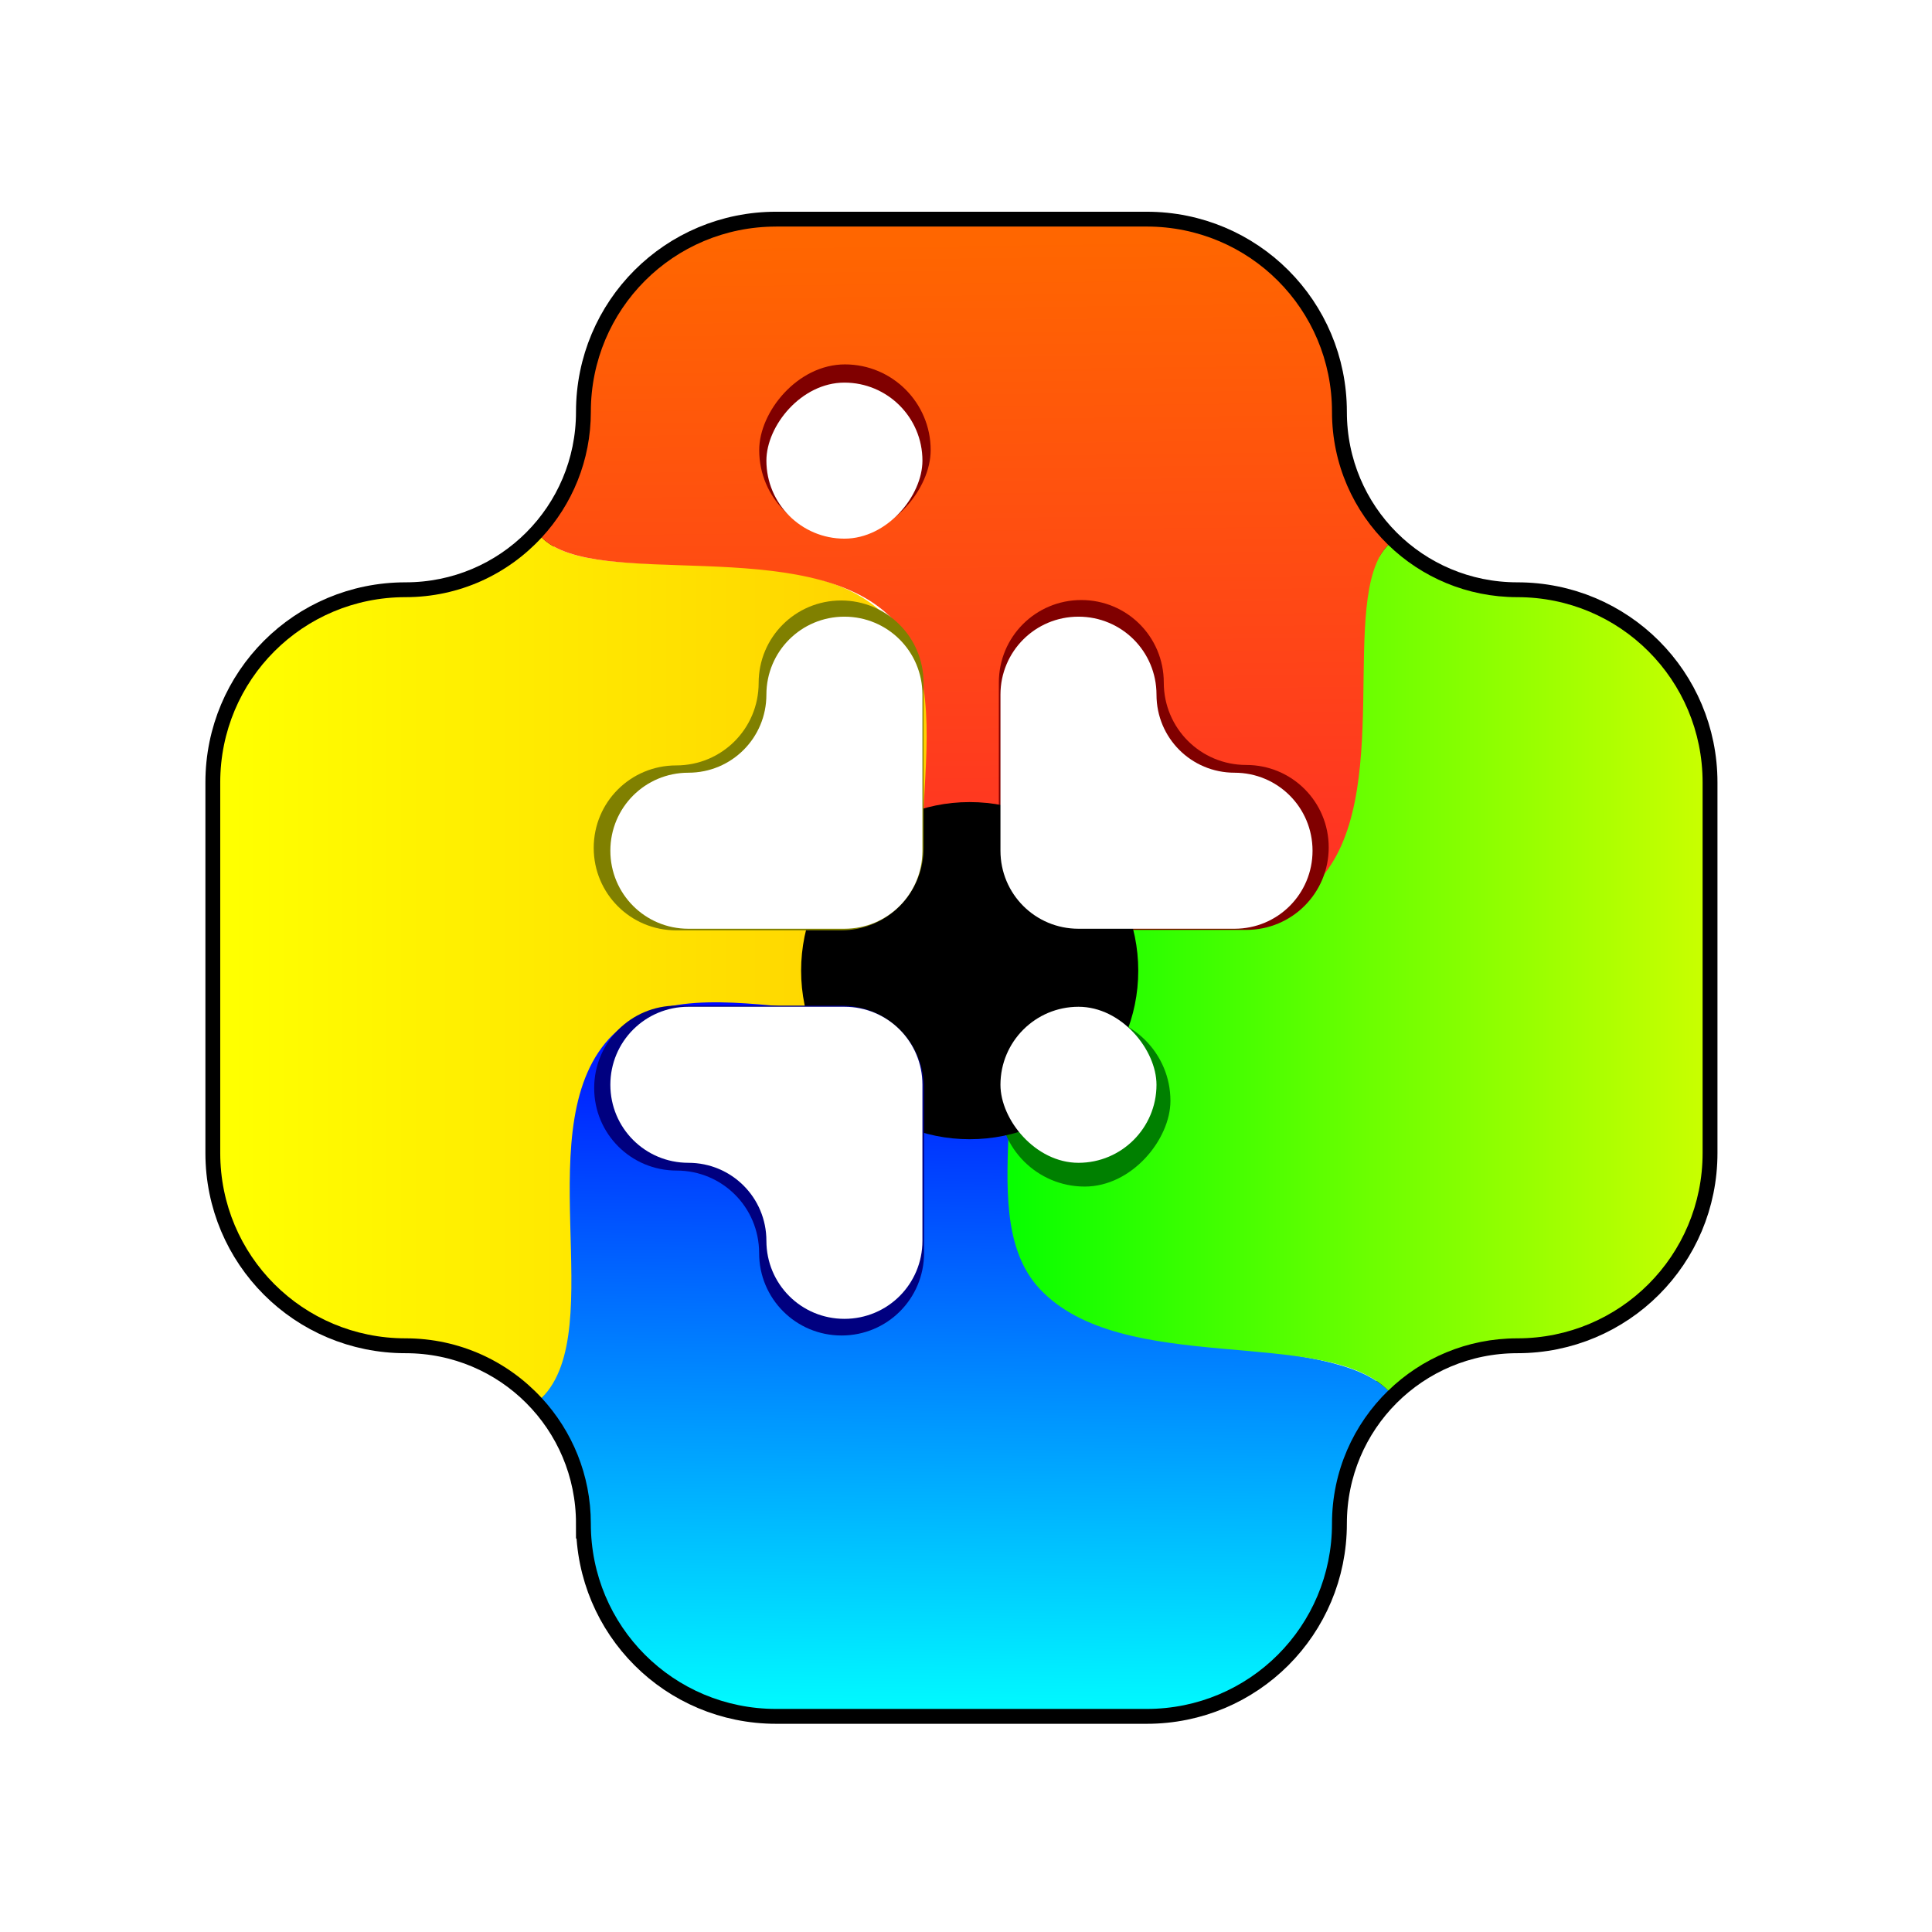 <?xml version="1.0" encoding="UTF-8" standalone="no"?>
<!-- Created with Inkscape (http://www.inkscape.org/) -->

<svg
   xmlns:osb="http://www.openswatchbook.org/uri/2009/osb"
   xmlns:dc="http://purl.org/dc/elements/1.1/"
   xmlns:cc="http://creativecommons.org/ns#"
   xmlns:rdf="http://www.w3.org/1999/02/22-rdf-syntax-ns#"
   xmlns:svg="http://www.w3.org/2000/svg"
   xmlns="http://www.w3.org/2000/svg"
   xmlns:xlink="http://www.w3.org/1999/xlink"
   xmlns:sodipodi="http://sodipodi.sourceforge.net/DTD/sodipodi-0.dtd"
   xmlns:inkscape="http://www.inkscape.org/namespaces/inkscape"
   width="256"
   height="256"
   viewBox="0 0 67.733 67.733"
   version="1.1"
   id="svg2236"
   inkscape:version="0.92.3 (2405546, 2018-03-11)"
   sodipodi:docname="اُطاق (copy).svg">
  <defs
     id="defs2230">
    <clipPath
       clipPathUnits="userSpaceOnUse"
       id="clipPath4245">
      <rect
         ry="17.002"
         rx="17.002"
         y="252.963"
         x="200.61"
         height="34.005"
         width="34.005"
         id="rect4247"
         style="fill:#fff6d5;fill-opacity:1;stroke-width:33.047;stroke-linecap:round;stroke-linejoin:round;stroke-dashoffset:6.63;paint-order:fill markers stroke" />
    </clipPath>
    <inkscape:path-effect
       effect="simplify"
       id="path-effect2213"
       is_visible="true"
       steps="1"
       threshold="0"
       smooth_angles="360"
       helper_size="0"
       simplify_individual_paths="false"
       simplify_just_coalesce="false"
       simplifyindividualpaths="false"
       simplifyJustCoalesce="false" />
    <linearGradient
       id="linearGradient19591"
       osb:paint="solid"
       gradientTransform="matrix(0,0,0,0,-15097.196,-10150.651)">
      <stop
         style="stop-color:#000718;stop-opacity:1;"
         offset="0"
         id="stop19589" />
    </linearGradient>
    <filter
       inkscape:collect="always"
       style="color-interpolation-filters:sRGB"
       id="filter1875"
       x="-0.126"
       width="1.252"
       y="-0.126"
       height="1.252">
      <feGaussianBlur
         inkscape:collect="always"
         stdDeviation="2.413"
         id="feGaussianBlur1877" />
    </filter>
    <filter
       inkscape:collect="always"
       style="color-interpolation-filters:sRGB"
       id="filter2008"
       x="-0.216"
       width="1.432"
       y="-0.216"
       height="1.432">
      <feGaussianBlur
         inkscape:collect="always"
         stdDeviation="2.069"
         id="feGaussianBlur2010" />
    </filter>
    <filter
       inkscape:collect="always"
       style="color-interpolation-filters:sRGB"
       id="filter2123"
       x="-1.2"
       width="3.4"
       y="-1.2"
       height="3.4">
      <feGaussianBlur
         inkscape:collect="always"
         stdDeviation="10.787"
         id="feGaussianBlur2125" />
    </filter>
    <linearGradient
       inkscape:collect="always"
       xlink:href="#linearGradient1648"
       id="linearGradient1650"
       x1="4479.998"
       y1="4669.875"
       x2="4485.105"
       y2="5082.52"
       gradientUnits="userSpaceOnUse"
       gradientTransform="matrix(0.265,0,0,0.265,-1217.224,-1084.225)" />
    <linearGradient
       inkscape:collect="always"
       id="linearGradient1648">
      <stop
         style="stop-color:#ff6600;stop-opacity:1"
         offset="0"
         id="stop1644" />
      <stop
         style="stop-color:#ff2a2a;stop-opacity:1"
         offset="1"
         id="stop1646" />
    </linearGradient>
    <linearGradient
       inkscape:collect="always"
       xlink:href="#linearGradient1656"
       id="linearGradient1658"
       x1="4067.356"
       y1="5082.517"
       x2="4485.105"
       y2="5082.52"
       gradientUnits="userSpaceOnUse"
       gradientTransform="matrix(0.265,0,0,0.265,-1217.224,-1084.225)" />
    <linearGradient
       inkscape:collect="always"
       id="linearGradient1656">
      <stop
         id="stop1654"
         offset="0"
         style="stop-color:#ffff00;stop-opacity:1" />
      <stop
         id="stop1652"
         offset="1"
         style="stop-color:#ffcc00;stop-opacity:1;" />
    </linearGradient>
    <filter
       inkscape:collect="always"
       style="color-interpolation-filters:sRGB"
       id="filter2008-6"
       x="-0.216"
       width="1.432"
       y="-0.216"
       height="1.432">
      <feGaussianBlur
         inkscape:collect="always"
         stdDeviation="2.069"
         id="feGaussianBlur2010-1" />
    </filter>
    <linearGradient
       inkscape:collect="always"
       xlink:href="#linearGradient1640"
       id="linearGradient1642"
       x1="4892.641"
       y1="5082.517"
       x2="4485.18"
       y2="5082.594"
       gradientUnits="userSpaceOnUse"
       gradientTransform="matrix(0.265,0,0,0.265,-1217.224,-1084.225)" />
    <linearGradient
       inkscape:collect="always"
       id="linearGradient1640">
      <stop
         style="stop-color:#ccff00;stop-opacity:1"
         offset="0"
         id="stop1636" />
      <stop
         style="stop-color:#00ff00;stop-opacity:1"
         offset="1"
         id="stop1638" />
    </linearGradient>
    <linearGradient
       inkscape:collect="always"
       xlink:href="#linearGradient1632"
       id="linearGradient1634"
       x1="4479.997"
       y1="5495.164"
       x2="4485.105"
       y2="5082.52"
       gradientUnits="userSpaceOnUse"
       gradientTransform="matrix(0.265,0,0,0.265,-1217.224,-1084.225)" />
    <linearGradient
       inkscape:collect="always"
       id="linearGradient1632">
      <stop
         style="stop-color:#00ffff;stop-opacity:1;"
         offset="0"
         id="stop1628" />
      <stop
         style="stop-color:#0000ff;stop-opacity:1"
         offset="1"
         id="stop1630" />
    </linearGradient>
  </defs>
  <sodipodi:namedview
     id="base"
     pagecolor="#ffffff"
     bordercolor="#666666"
     borderopacity="1.0"
     inkscape:pageopacity="0.0"
     inkscape:pageshadow="2"
     inkscape:zoom="1.4"
     inkscape:cx="142.89287"
     inkscape:cy="129.7393"
     inkscape:document-units="mm"
     inkscape:current-layer="layer1"
     showgrid="false"
     inkscape:window-width="1366"
     inkscape:window-height="705"
     inkscape:window-x="0"
     inkscape:window-y="30"
     inkscape:window-maximized="1"
     units="px"
     inkscape:snap-global="false"
     inkscape:snap-page="true" />
  <g
     inkscape:label="Layer 1"
     inkscape:groupmode="layer"
     id="layer1"
     transform="translate(0,-229.267)">
    <g
       id="g931"
       transform="matrix(0.238,0,0,0.238,41.296,201.19)">
      <path
         sodipodi:nodetypes="cccccccccccccccccccccc"
         style="opacity:1;fill:#000000;fill-opacity:0;stroke:#000000;stroke-width:4.375;stroke-miterlimit:4;stroke-dasharray:none;stroke-opacity:1;paint-order:fill markers stroke"
         d="m -59.182,151.347 c -15.121,0 -27.296,12.174 -27.296,27.296 0,15.121 -12.173,27.294 -27.294,27.294 v 0 c -15.121,-1e-4 -27.296,12.173 -27.296,27.294 0,32.13 0,21.662 0,54.589 0,15.121 12.174,27.296 27.296,27.296 15.121,0 27.294,12.173 27.294,27.294 h 0.001 c 0,15.121 12.173,27.296 27.294,27.296 38.453,0 19.191,0 54.589,0 15.121,0 27.294,-12.174 27.294,-27.296 v 0 c 0,-15.121 12.173,-27.294 27.294,-27.294 15.121,0 27.296,-12.174 27.296,-27.296 0,-36.023 0,-17.938 0,-54.589 0,-15.121 -12.174,-27.294 -27.296,-27.294 v 0 c -15.121,0 -27.294,-12.173 -27.294,-27.294 -10e-5,-15.121 -12.174,-27.295 -27.296,-27.295 -35.66,0 -21.723,0 -54.588,0 z"
         id="path2127"
         inkscape:connector-curvature="0" />
      <path
         sodipodi:nodetypes="cscsssscssaacc"
         inkscape:connector-curvature="0"
         id="path1558"
         d="m -30.746,260.718 c -14.345,-10.749 2.999,-7.699 -56.605,6.685 -16.656,4.02 1.614,48.552 -6.371,56.496 4.486,4.86 7.242,11.343 7.242,18.509 0,15.121 12.173,27.296 27.294,27.296 h 54.588 c 15.121,0 27.294,-12.174 27.294,-27.296 0,-7.709 3.175,-14.639 8.281,-19.594 -8.826,-8.957 -38.797,-3.15 -50.807,-16.263 -10.566,-11.537 4.812,-33.381 -10.911,-45.806 -0.01,-0.01 0,-0.018 -0.01,-0.027 0,-10e-5 0,-2e-4 0,-2e-4 -10e-5,0 -10e-5,10e-5 -10e-5,10e-5 z"
         style="opacity:1;fill:url(#linearGradient1634);fill-opacity:1;stroke:none;stroke-width:11.875;stroke-miterlimit:4;stroke-dasharray:none;stroke-opacity:1;paint-order:fill markers stroke" />
      <path
         sodipodi:nodetypes="csscsssscssaacc"
         inkscape:connector-curvature="0"
         id="path1553"
         d="m -30.746,260.718 c 0,0.01 0,0.021 0.01,0.027 12.738,9.304 -0.595,35.351 10.385,47.091 12.175,13.018 41.914,5.422 51.332,14.979 4.909,-4.763 11.601,-7.701 19.014,-7.701 15.121,0 27.295,-12.174 27.295,-27.296 v -54.588 c 0,-15.121 -12.174,-27.294 -27.295,-27.294 -7.412,0 -14.105,-2.937 -19.014,-7.7 -8.172,8.293 -0.485,38.268 -12.943,50.283 -11.987,11.56 -37.267,-3.438 -48.754,12.194 -0.01,0.01 -0.019,0 -0.027,0.01 -10e-5,0 -10e-5,10e-5 -10e-5,10e-5 -1e-4,0 -1e-4,-2e-4 -1e-4,-2e-4 z"
         style="opacity:1;fill:url(#linearGradient1642);fill-opacity:1;stroke:none;stroke-width:11.875;stroke-miterlimit:4;stroke-dasharray:none;stroke-opacity:1;paint-order:fill markers stroke" />
      <rect
         style="opacity:1;fill:#008000;fill-opacity:1;stroke:none;stroke-width:1;stroke-miterlimit:4;stroke-dasharray:none;stroke-opacity:1;paint-order:fill markers stroke;filter:url(#filter2008-6)"
         id="rect1918-8"
         width="22.985"
         height="22.985"
         x="-1179.588"
         y="1258.556"
         rx="11.493"
         ry="11.493"
         transform="matrix(-1.099,0,0,1.099,-1297.469,-1115.656)" />
      <path
         sodipodi:nodetypes="aaccssscaa"
         inkscape:connector-curvature="0"
         id="path1561"
         d="m -30.746,260.718 c 9.764,-15.033 0.19,-39.709 -12.586,-52.283 -12.268,-12.074 -42.405,-3.341 -50.39,-11.285 -4.98,5.395 -12.097,8.786 -20.052,8.786 -15.121,-1e-4 -27.296,12.173 -27.296,27.294 v 54.588 c 0,15.121 12.174,27.295 27.296,27.295 7.955,0 15.072,3.39 20.052,8.786 10.163,-10.121 -2.435,-40.715 10.483,-53.492 12.65,-12.512 42.8,5.232 52.492,-9.69 z"
         style="opacity:1;fill:url(#linearGradient1658);fill-opacity:1;stroke:none;stroke-width:11.875;stroke-miterlimit:4;stroke-dasharray:none;stroke-opacity:1;paint-order:fill markers stroke" />
      <path
         sodipodi:nodetypes="cscaasaccscc"
         inkscape:connector-curvature="0"
         id="path1256-9"
         d="m -59.187,151.346 c -15.12,0 -27.293,12.175 -27.293,27.296 0,7.166 -2.756,13.649 -7.242,18.509 7.985,7.944 39.129,-0.658 51.541,11.86 12.428,12.535 -3.514,42.318 11.434,51.707 0.01,0.01 0.022,0 0.027,-0.01 8.249,-14.288 39.048,-0.134 51.265,-12.824 11.729,-12.184 2.799,-41.906 10.432,-49.652 -5.105,-4.954 -8.281,-11.885 -8.281,-19.594 -2e-4,-15.121 -12.174,-27.296 -27.295,-27.296 H -59.184 Z"
         style="opacity:1;fill:url(#linearGradient1650);fill-opacity:1;stroke:none;stroke-width:1;stroke-miterlimit:4;stroke-dasharray:none;stroke-opacity:1;paint-order:fill markers stroke" />
      <path
         inkscape:connector-curvature="0"
         id="path1892"
         d="m 1168.095,1293.034 c -6.367,0 -11.493,5.126 -11.493,11.493 0,6.367 -5.125,11.492 -11.492,11.492 0,0 0,6e-4 0,6e-4 -6.367,0 -11.493,5.125 -11.493,11.492 0,6.367 5.126,11.493 11.493,11.493 h 11.492 v -6e-4 h 11.493 c 6.367,0 11.492,-5.125 11.492,-11.492 v -11.493 -11.492 c 0,-6.367 -5.125,-11.493 -11.492,-11.493 z"
         style="opacity:1;fill:#800000;fill-opacity:1;stroke:none;stroke-width:1;stroke-miterlimit:4;stroke-dasharray:none;stroke-opacity:1;paint-order:fill markers stroke;filter:url(#filter1875)"
         transform="matrix(0,1.057,-1.057,0,1388.95,-991.875)" />
      <circle
         transform="matrix(2.302,0,0,2.302,-2761.654,-2835.132)"
         r="10.787"
         cy="1344.954"
         cx="1186.351"
         id="path2033"
         style="opacity:1;fill:#000000;fill-opacity:1;stroke:none;stroke-width:1;stroke-miterlimit:4;stroke-dasharray:none;stroke-opacity:1;paint-order:fill markers stroke;filter:url(#filter2123)" />
      <path
         inkscape:connector-curvature="0"
         id="path1258-3"
         d="m -14.648,208.809 c -6.367,0 -11.492,5.126 -11.492,11.493 v 11.492 11.493 c 0,6.367 5.125,11.492 11.492,11.492 h 11.493 v 5.3e-4 h 11.492 c 6.367,0 11.493,-5.126 11.493,-11.493 0,-6.367 -5.126,-11.492 -11.493,-11.492 0,0 0,-5.3e-4 0,-5.3e-4 -6.367,0 -11.492,-5.125 -11.492,-11.492 0,-6.367 -5.126,-11.493 -11.493,-11.493 z"
         style="opacity:1;fill:#ffffff;fill-opacity:1;stroke:none;stroke-width:1;stroke-miterlimit:4;stroke-dasharray:none;stroke-opacity:1;paint-order:fill markers stroke" />
      <rect
         style="opacity:1;fill:#800000;fill-opacity:1;stroke:none;stroke-width:1;stroke-miterlimit:4;stroke-dasharray:none;stroke-opacity:1;paint-order:fill markers stroke;filter:url(#filter2008)"
         id="rect1918"
         width="22.985"
         height="22.985"
         x="-1179.588"
         y="1258.556"
         rx="11.493"
         ry="11.493"
         transform="matrix(-1.099,0,0,1.099,-1332.786,-1211.505)" />
      <path
         transform="matrix(1.057,0,0,1.057,-1284.288,-1160.312)"
         style="opacity:1;fill:#808000;fill-opacity:1;stroke:none;stroke-width:1;stroke-miterlimit:4;stroke-dasharray:none;stroke-opacity:1;paint-order:fill markers stroke;filter:url(#filter1875)"
         d="m 1168.095,1293.034 c -6.367,0 -11.493,5.126 -11.493,11.493 0,6.367 -5.125,11.492 -11.492,11.492 0,0 0,6e-4 0,6e-4 -6.367,0 -11.493,5.125 -11.493,11.492 0,6.367 5.126,11.493 11.493,11.493 h 11.492 v -6e-4 h 11.493 c 6.367,0 11.492,-5.125 11.492,-11.492 v -11.493 -11.492 c 0,-6.367 -5.125,-11.493 -11.492,-11.493 z"
         id="path1793"
         inkscape:connector-curvature="0" />
      <path
         inkscape:connector-curvature="0"
         id="path1260-6"
         d="m -49.126,208.809 c -6.367,0 -11.493,5.126 -11.493,11.493 0,6.367 -5.125,11.492 -11.492,11.492 0,0 0,5.3e-4 0,5.3e-4 -6.367,0 -11.493,5.125 -11.493,11.492 0,6.367 5.126,11.493 11.493,11.493 h 11.492 v -5.3e-4 h 11.493 c 6.367,0 11.492,-5.125 11.492,-11.492 v -11.493 -11.492 c 0,-6.367 -5.125,-11.493 -11.492,-11.493 z"
         style="opacity:1;fill:#ffffff;fill-opacity:1;stroke:none;stroke-width:1;stroke-miterlimit:4;stroke-dasharray:none;stroke-opacity:1;paint-order:fill markers stroke" />
      <rect
         ry="11.493"
         rx="11.493"
         y="266.272"
         x="-26.141"
         height="22.985"
         width="22.985"
         id="rect1262-0"
         style="opacity:1;fill:#ffffff;fill-opacity:1;stroke:none;stroke-width:1;stroke-miterlimit:4;stroke-dasharray:none;stroke-opacity:1;paint-order:fill markers stroke" />
      <rect
         transform="scale(-1,1)"
         ry="11.493"
         rx="11.493"
         y="174.331"
         x="37.633"
         height="22.985"
         width="22.985"
         id="rect1264-6"
         style="opacity:1;fill:#ffffff;fill-opacity:1;stroke:none;stroke-width:1;stroke-miterlimit:4;stroke-dasharray:none;stroke-opacity:1;paint-order:fill markers stroke" />
      <path
         inkscape:connector-curvature="0"
         id="path1905"
         d="m 1168.095,1293.034 c -6.367,0 -11.493,5.126 -11.493,11.493 0,6.367 -5.125,11.492 -11.492,11.492 0,0 0,6e-4 0,6e-4 -6.367,0 -11.493,5.125 -11.493,11.492 0,6.367 5.126,11.493 11.493,11.493 h 11.492 v -6e-4 h 11.493 c 6.367,0 11.492,-5.125 11.492,-11.492 v -11.493 -11.492 c 0,-6.367 -5.125,-11.493 -11.492,-11.493 z"
         style="opacity:1;fill:#000080;fill-opacity:1;stroke:none;stroke-width:1;stroke-miterlimit:4;stroke-dasharray:none;stroke-opacity:1;paint-order:fill markers stroke;filter:url(#filter1875)"
         transform="matrix(0,-1.057,1.057,0,-1452.724,1512.927)" />
      <path
         inkscape:connector-curvature="0"
         id="path1266-2"
         d="m -72.111,266.272 c -6.367,0 -11.493,5.125 -11.493,11.492 0,6.367 5.126,11.493 11.493,11.493 6.367,0 11.492,5.125 11.492,11.492 0,0 5.29e-4,0 5.29e-4,0 0,6.367 5.125,11.493 11.492,11.493 6.367,0 11.493,-5.126 11.493,-11.493 v -11.492 h -5.3e-4 v -11.493 c 0,-6.367 -5.125,-11.492 -11.492,-11.492 h -11.493 z"
         style="opacity:1;fill:#ffffff;fill-opacity:1;stroke:none;stroke-width:1;stroke-miterlimit:4;stroke-dasharray:none;stroke-opacity:1;paint-order:fill markers stroke" />
      <path
         inkscape:export-ydpi="110.374"
         inkscape:export-xdpi="110.374"
         inkscape:export-filename="/home/labtaq/path4949.png"
         inkscape:connector-curvature="0"
         id="path4949-7"
         d="m -62.823,134.716 c -17.425,0 -31.453,14.029 -31.453,31.453 0,17.425 -14.027,31.452 -31.452,31.452 v 0 c -17.425,-1e-4 -31.453,14.027 -31.453,31.452 0,37.024 0,24.962 0,62.904 0,17.425 14.029,31.453 31.453,31.453 17.425,0 31.452,14.027 31.452,31.452 v 0 c 0,17.425 14.027,31.453 31.452,31.453 44.31,0 22.114,0 62.904,0 17.425,0 31.452,-14.029 31.452,-31.453 h 10e-4 c 0,-17.425 14.027,-31.452 31.452,-31.452 17.425,0 31.453,-14.029 31.453,-31.453 0,-41.511 0,-20.67 0,-62.904 0,-17.425 -14.028,-31.452 -31.453,-31.452 v 0 c -17.425,0 -31.452,-14.027 -31.452,-31.452 -6e-5,-17.425 -14.029,-31.453 -31.453,-31.453 -41.092,0 -25.032,0 -62.904,0 z"
         style="opacity:1;fill:none;fill-opacity:1;stroke:none;stroke-width:13.684;stroke-miterlimit:4;stroke-dasharray:none;stroke-opacity:1;paint-order:fill markers stroke"
         sodipodi:nodetypes="cccccccccccccccccccccc" />
    </g>
  </g>
</svg>

